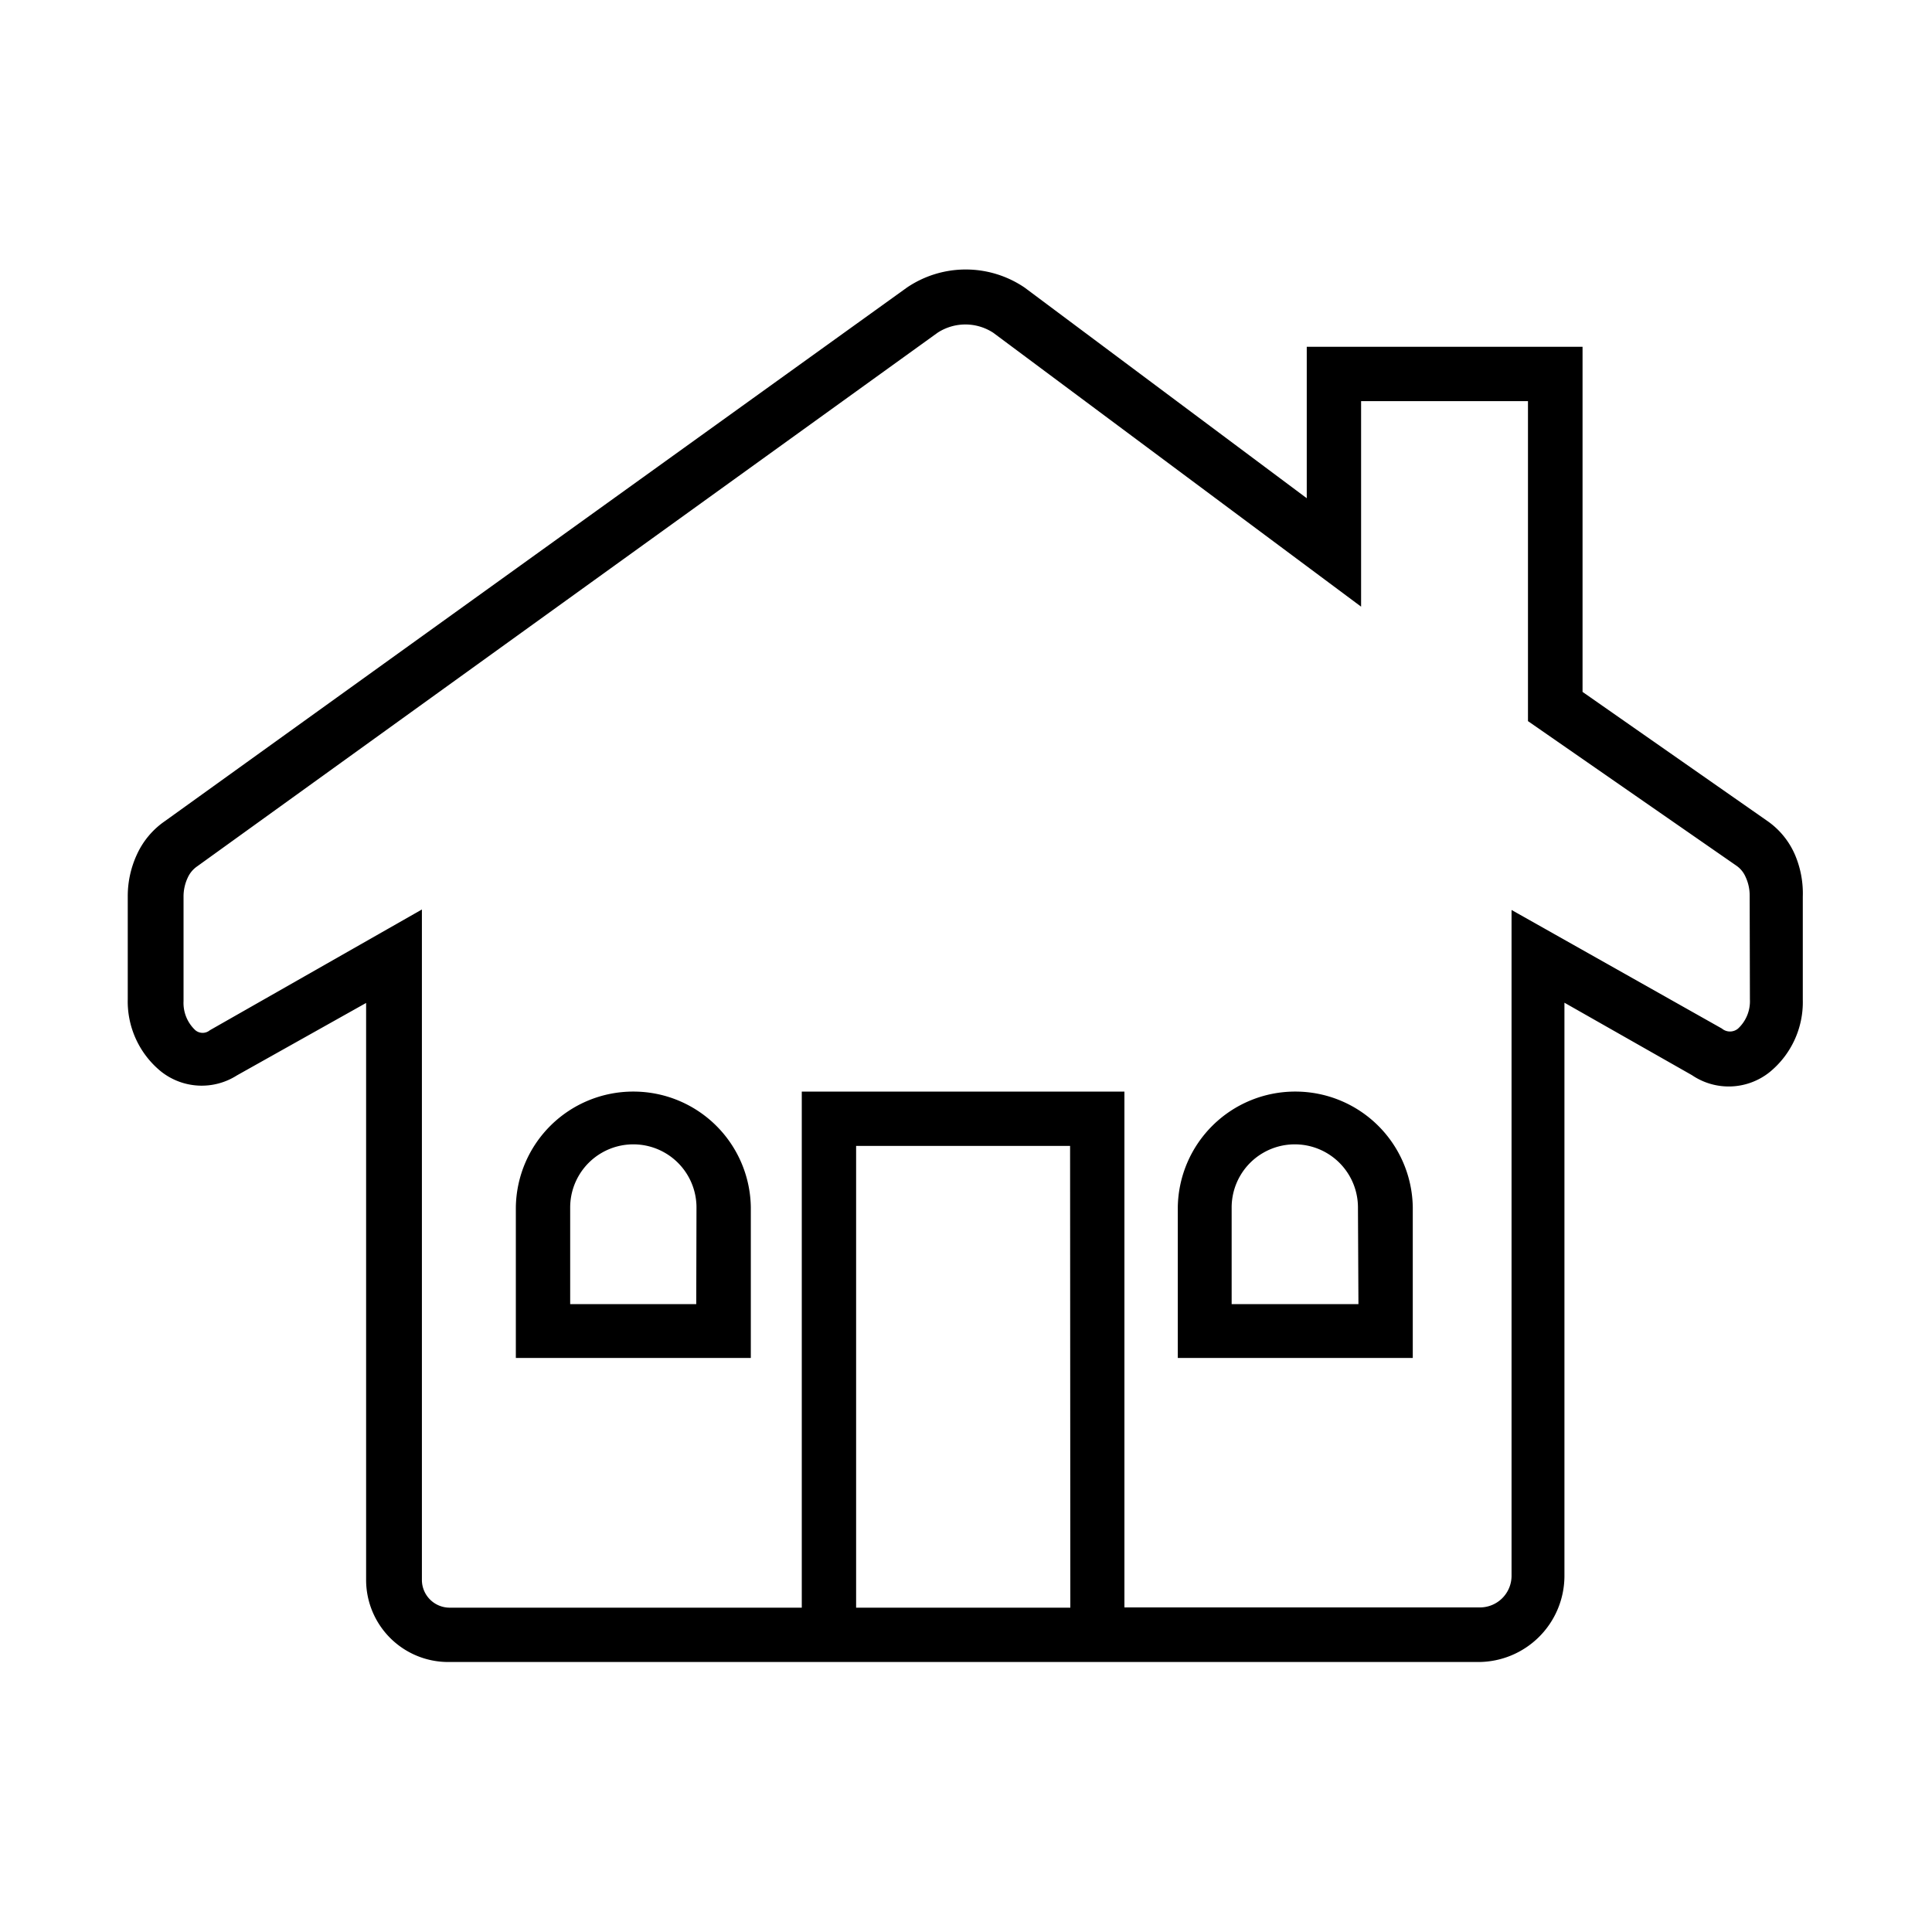 <svg id="Home" class="svg-home-01" xmlns="http://www.w3.org/2000/svg" viewBox="0 0 80 80"><defs><style/></defs><title>Home</title><path class="cls-1" d="M74.32 35.38A3.29 3.29 0 0 0 73.19 34l-7.66-5.35V14.36H54.11v6.27l-11.68-8.72a4.34 4.34 0 0 0-4.88 0L6.83 34a3.37 3.37 0 0 0-1.15 1.36 4.1 4.1 0 0 0-.39 1.75v4.26a3.74 3.74 0 0 0 1.38 3 2.71 2.71 0 0 0 3.14.16l5.35-3v23.91a3.4 3.4 0 0 0 3.4 3.38h42.67a3.57 3.57 0 0 0 3.55-3.54V41.52l5.28 3a2.71 2.71 0 0 0 3.21-.12 3.74 3.74 0 0 0 1.38-3v-4.27a4.08 4.08 0 0 0-.33-1.75zm-30 31.19h-8.87V47.45h8.86zm28.14-25.18a1.54 1.54 0 0 1-.49 1.2.52.52 0 0 1-.67 0l-8.71-4.91V65.26a1.31 1.31 0 0 1-1.3 1.3H46.56V45.2H33.2v21.37H18.62a1.15 1.15 0 0 1-1.15-1.14V37.66l-8.78 5a.47.47 0 0 1-.6 0 1.54 1.54 0 0 1-.49-1.2v-4.33a1.83 1.83 0 0 1 .17-.78 1.14 1.14 0 0 1 .4-.48l30.65-22.09a2.11 2.11 0 0 1 2.31 0l15.23 11.34v-8.51h6.91v13.25l8.65 6a1.09 1.09 0 0 1 .36.45 1.81 1.81 0 0 1 .17.78z"/><path class="cls-1" d="M53.63 45.2a4.86 4.86 0 0 0-4.86 4.8v6.23h9.73V50a4.86 4.86 0 0 0-4.87-4.8zm2.62 8.8H51v-4a2.61 2.61 0 0 1 5.23 0zM26.22 45.2a4.86 4.86 0 0 0-4.86 4.8v6.23h9.73V50a4.86 4.86 0 0 0-4.87-4.8zm2.61 8.8h-5.22v-4a2.61 2.61 0 0 1 5.23 0z"/></svg>